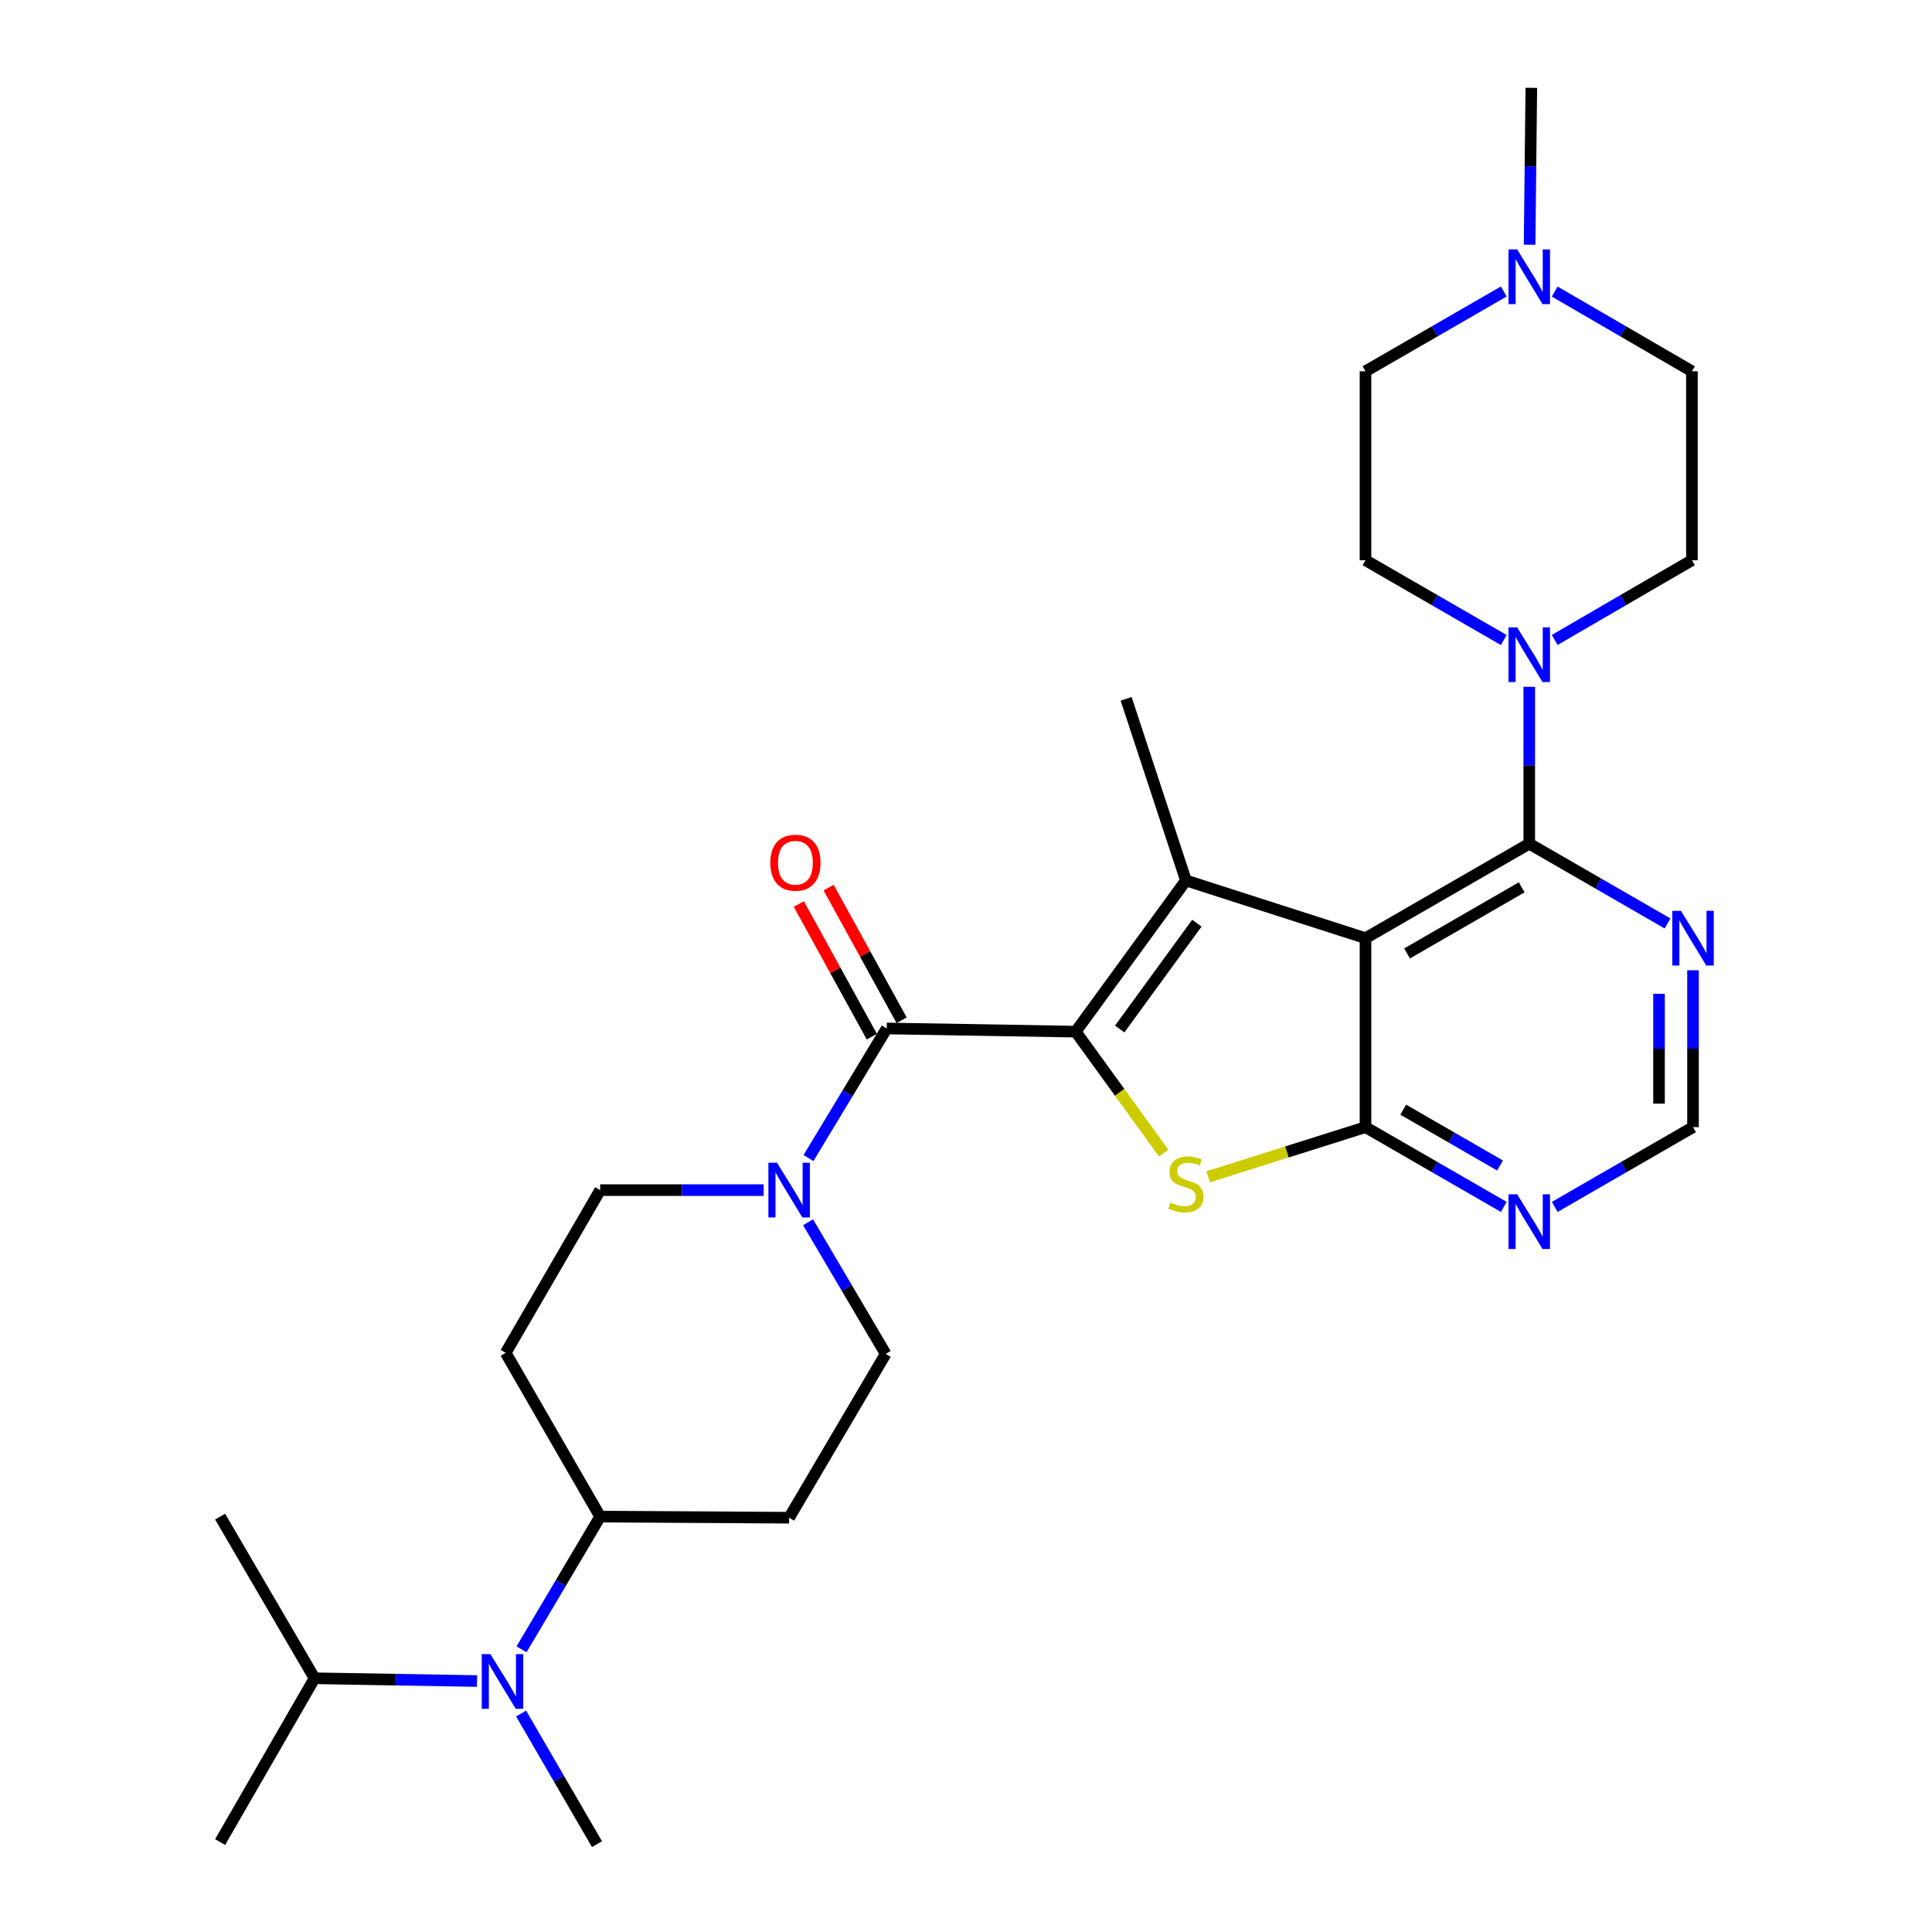 <?xml version='1.0' encoding='iso-8859-1'?>
<svg version='1.1' baseProfile='full'
              xmlns='http://www.w3.org/2000/svg'
                      xmlns:rdkit='http://www.rdkit.org/xml'
                      xmlns:xlink='http://www.w3.org/1999/xlink'
                  xml:space='preserve'
width='1000px' height='1000px' viewBox='0 0 1000 1000'>
<!-- END OF HEADER -->
<rect style='opacity:1.0;fill:#FFFFFF;stroke:none' width='1000' height='1000' x='0' y='0'> </rect>
<path class='bond-1' d='M 556.78,533.98 L 613.837,455.724' style='fill:none;fill-rule:evenodd;stroke:#000000;stroke-width:6px;stroke-linecap:butt;stroke-linejoin:miter;stroke-opacity:1' />
<path class='bond-1' d='M 579.561,532.611 L 619.501,477.832' style='fill:none;fill-rule:evenodd;stroke:#000000;stroke-width:6px;stroke-linecap:butt;stroke-linejoin:miter;stroke-opacity:1' />
<path class='bond-3' d='M 556.78,533.98 L 579.553,565.416' style='fill:none;fill-rule:evenodd;stroke:#000000;stroke-width:6px;stroke-linecap:butt;stroke-linejoin:miter;stroke-opacity:1' />
<path class='bond-3' d='M 579.553,565.416 L 602.325,596.853' style='fill:none;fill-rule:evenodd;stroke:#CCCC00;stroke-width:6px;stroke-linecap:butt;stroke-linejoin:miter;stroke-opacity:1' />
<path class='bond-4' d='M 556.78,533.98 L 458.968,532.327' style='fill:none;fill-rule:evenodd;stroke:#000000;stroke-width:6px;stroke-linecap:butt;stroke-linejoin:miter;stroke-opacity:1' />
<path class='bond-0' d='M 706.78,485.597 L 613.837,455.724' style='fill:none;fill-rule:evenodd;stroke:#000000;stroke-width:6px;stroke-linecap:butt;stroke-linejoin:miter;stroke-opacity:1' />
<path class='bond-5' d='M 706.78,485.597 L 791.538,436.695' style='fill:none;fill-rule:evenodd;stroke:#000000;stroke-width:6px;stroke-linecap:butt;stroke-linejoin:miter;stroke-opacity:1' />
<path class='bond-5' d='M 728.29,493.507 L 787.62,459.276' style='fill:none;fill-rule:evenodd;stroke:#000000;stroke-width:6px;stroke-linecap:butt;stroke-linejoin:miter;stroke-opacity:1' />
<path class='bond-29' d='M 706.78,485.597 L 706.78,583.409' style='fill:none;fill-rule:evenodd;stroke:#000000;stroke-width:6px;stroke-linecap:butt;stroke-linejoin:miter;stroke-opacity:1' />
<path class='bond-24' d='M 613.837,455.724 L 582.888,361.715' style='fill:none;fill-rule:evenodd;stroke:#000000;stroke-width:6px;stroke-linecap:butt;stroke-linejoin:miter;stroke-opacity:1' />
<path class='bond-2' d='M 706.78,583.409 L 666.067,596.259' style='fill:none;fill-rule:evenodd;stroke:#000000;stroke-width:6px;stroke-linecap:butt;stroke-linejoin:miter;stroke-opacity:1' />
<path class='bond-2' d='M 666.067,596.259 L 625.353,609.109' style='fill:none;fill-rule:evenodd;stroke:#CCCC00;stroke-width:6px;stroke-linecap:butt;stroke-linejoin:miter;stroke-opacity:1' />
<path class='bond-8' d='M 706.78,583.409 L 742.566,604.056' style='fill:none;fill-rule:evenodd;stroke:#000000;stroke-width:6px;stroke-linecap:butt;stroke-linejoin:miter;stroke-opacity:1' />
<path class='bond-8' d='M 742.566,604.056 L 778.352,624.703' style='fill:none;fill-rule:evenodd;stroke:#0000FF;stroke-width:6px;stroke-linecap:butt;stroke-linejoin:miter;stroke-opacity:1' />
<path class='bond-8' d='M 726.312,574.358 L 751.362,588.81' style='fill:none;fill-rule:evenodd;stroke:#000000;stroke-width:6px;stroke-linecap:butt;stroke-linejoin:miter;stroke-opacity:1' />
<path class='bond-8' d='M 751.362,588.81 L 776.412,603.263' style='fill:none;fill-rule:evenodd;stroke:#0000FF;stroke-width:6px;stroke-linecap:butt;stroke-linejoin:miter;stroke-opacity:1' />
<path class='bond-6' d='M 458.968,532.327 L 438.722,565.867' style='fill:none;fill-rule:evenodd;stroke:#000000;stroke-width:6px;stroke-linecap:butt;stroke-linejoin:miter;stroke-opacity:1' />
<path class='bond-6' d='M 438.722,565.867 L 418.476,599.406' style='fill:none;fill-rule:evenodd;stroke:#0000FF;stroke-width:6px;stroke-linecap:butt;stroke-linejoin:miter;stroke-opacity:1' />
<path class='bond-14' d='M 466.678,528.084 L 447.784,493.757' style='fill:none;fill-rule:evenodd;stroke:#000000;stroke-width:6px;stroke-linecap:butt;stroke-linejoin:miter;stroke-opacity:1' />
<path class='bond-14' d='M 447.784,493.757 L 428.891,459.43' style='fill:none;fill-rule:evenodd;stroke:#FF0000;stroke-width:6px;stroke-linecap:butt;stroke-linejoin:miter;stroke-opacity:1' />
<path class='bond-14' d='M 451.258,536.571 L 432.365,502.244' style='fill:none;fill-rule:evenodd;stroke:#000000;stroke-width:6px;stroke-linecap:butt;stroke-linejoin:miter;stroke-opacity:1' />
<path class='bond-14' d='M 432.365,502.244 L 413.472,467.917' style='fill:none;fill-rule:evenodd;stroke:#FF0000;stroke-width:6px;stroke-linecap:butt;stroke-linejoin:miter;stroke-opacity:1' />
<path class='bond-7' d='M 791.538,436.695 L 791.538,396.096' style='fill:none;fill-rule:evenodd;stroke:#000000;stroke-width:6px;stroke-linecap:butt;stroke-linejoin:miter;stroke-opacity:1' />
<path class='bond-7' d='M 791.538,396.096 L 791.538,355.497' style='fill:none;fill-rule:evenodd;stroke:#0000FF;stroke-width:6px;stroke-linecap:butt;stroke-linejoin:miter;stroke-opacity:1' />
<path class='bond-9' d='M 791.538,436.695 L 827.329,457.342' style='fill:none;fill-rule:evenodd;stroke:#000000;stroke-width:6px;stroke-linecap:butt;stroke-linejoin:miter;stroke-opacity:1' />
<path class='bond-9' d='M 827.329,457.342 L 863.12,477.989' style='fill:none;fill-rule:evenodd;stroke:#0000FF;stroke-width:6px;stroke-linecap:butt;stroke-linejoin:miter;stroke-opacity:1' />
<path class='bond-15' d='M 418.252,632.63 L 438.341,666.704' style='fill:none;fill-rule:evenodd;stroke:#0000FF;stroke-width:6px;stroke-linecap:butt;stroke-linejoin:miter;stroke-opacity:1' />
<path class='bond-15' d='M 438.341,666.704 L 458.43,700.778' style='fill:none;fill-rule:evenodd;stroke:#000000;stroke-width:6px;stroke-linecap:butt;stroke-linejoin:miter;stroke-opacity:1' />
<path class='bond-16' d='M 395.268,616.01 L 352.954,616.01' style='fill:none;fill-rule:evenodd;stroke:#0000FF;stroke-width:6px;stroke-linecap:butt;stroke-linejoin:miter;stroke-opacity:1' />
<path class='bond-16' d='M 352.954,616.01 L 310.64,616.01' style='fill:none;fill-rule:evenodd;stroke:#000000;stroke-width:6px;stroke-linecap:butt;stroke-linejoin:miter;stroke-opacity:1' />
<path class='bond-19' d='M 778.352,331.281 L 742.566,310.626' style='fill:none;fill-rule:evenodd;stroke:#0000FF;stroke-width:6px;stroke-linecap:butt;stroke-linejoin:miter;stroke-opacity:1' />
<path class='bond-19' d='M 742.566,310.626 L 706.78,289.971' style='fill:none;fill-rule:evenodd;stroke:#000000;stroke-width:6px;stroke-linecap:butt;stroke-linejoin:miter;stroke-opacity:1' />
<path class='bond-20' d='M 804.713,331.238 L 840.226,310.605' style='fill:none;fill-rule:evenodd;stroke:#0000FF;stroke-width:6px;stroke-linecap:butt;stroke-linejoin:miter;stroke-opacity:1' />
<path class='bond-20' d='M 840.226,310.605 L 875.739,289.971' style='fill:none;fill-rule:evenodd;stroke:#000000;stroke-width:6px;stroke-linecap:butt;stroke-linejoin:miter;stroke-opacity:1' />
<path class='bond-12' d='M 804.725,624.703 L 840.516,604.056' style='fill:none;fill-rule:evenodd;stroke:#0000FF;stroke-width:6px;stroke-linecap:butt;stroke-linejoin:miter;stroke-opacity:1' />
<path class='bond-12' d='M 840.516,604.056 L 876.307,583.409' style='fill:none;fill-rule:evenodd;stroke:#000000;stroke-width:6px;stroke-linecap:butt;stroke-linejoin:miter;stroke-opacity:1' />
<path class='bond-31' d='M 876.307,502.202 L 876.307,542.805' style='fill:none;fill-rule:evenodd;stroke:#0000FF;stroke-width:6px;stroke-linecap:butt;stroke-linejoin:miter;stroke-opacity:1' />
<path class='bond-31' d='M 876.307,542.805 L 876.307,583.409' style='fill:none;fill-rule:evenodd;stroke:#000000;stroke-width:6px;stroke-linecap:butt;stroke-linejoin:miter;stroke-opacity:1' />
<path class='bond-31' d='M 858.706,514.383 L 858.706,542.805' style='fill:none;fill-rule:evenodd;stroke:#0000FF;stroke-width:6px;stroke-linecap:butt;stroke-linejoin:miter;stroke-opacity:1' />
<path class='bond-31' d='M 858.706,542.805 L 858.706,571.228' style='fill:none;fill-rule:evenodd;stroke:#000000;stroke-width:6px;stroke-linecap:butt;stroke-linejoin:miter;stroke-opacity:1' />
<path class='bond-10' d='M 269.945,853.685 L 290.293,819.342' style='fill:none;fill-rule:evenodd;stroke:#0000FF;stroke-width:6px;stroke-linecap:butt;stroke-linejoin:miter;stroke-opacity:1' />
<path class='bond-10' d='M 290.293,819.342 L 310.64,784.999' style='fill:none;fill-rule:evenodd;stroke:#000000;stroke-width:6px;stroke-linecap:butt;stroke-linejoin:miter;stroke-opacity:1' />
<path class='bond-23' d='M 246.914,870.101 L 204.868,869.387' style='fill:none;fill-rule:evenodd;stroke:#0000FF;stroke-width:6px;stroke-linecap:butt;stroke-linejoin:miter;stroke-opacity:1' />
<path class='bond-23' d='M 204.868,869.387 L 162.821,868.672' style='fill:none;fill-rule:evenodd;stroke:#000000;stroke-width:6px;stroke-linecap:butt;stroke-linejoin:miter;stroke-opacity:1' />
<path class='bond-26' d='M 269.726,886.92 L 289.367,920.733' style='fill:none;fill-rule:evenodd;stroke:#0000FF;stroke-width:6px;stroke-linecap:butt;stroke-linejoin:miter;stroke-opacity:1' />
<path class='bond-26' d='M 289.367,920.733 L 309.007,954.545' style='fill:none;fill-rule:evenodd;stroke:#000000;stroke-width:6px;stroke-linecap:butt;stroke-linejoin:miter;stroke-opacity:1' />
<path class='bond-11' d='M 804.713,150.92 L 840.226,171.549' style='fill:none;fill-rule:evenodd;stroke:#0000FF;stroke-width:6px;stroke-linecap:butt;stroke-linejoin:miter;stroke-opacity:1' />
<path class='bond-11' d='M 840.226,171.549 L 875.739,192.178' style='fill:none;fill-rule:evenodd;stroke:#000000;stroke-width:6px;stroke-linecap:butt;stroke-linejoin:miter;stroke-opacity:1' />
<path class='bond-25' d='M 791.719,126.662 L 792.162,86.058' style='fill:none;fill-rule:evenodd;stroke:#0000FF;stroke-width:6px;stroke-linecap:butt;stroke-linejoin:miter;stroke-opacity:1' />
<path class='bond-25' d='M 792.162,86.058 L 792.604,45.455' style='fill:none;fill-rule:evenodd;stroke:#000000;stroke-width:6px;stroke-linecap:butt;stroke-linejoin:miter;stroke-opacity:1' />
<path class='bond-32' d='M 778.352,150.877 L 742.566,171.527' style='fill:none;fill-rule:evenodd;stroke:#0000FF;stroke-width:6px;stroke-linecap:butt;stroke-linejoin:miter;stroke-opacity:1' />
<path class='bond-32' d='M 742.566,171.527 L 706.78,192.178' style='fill:none;fill-rule:evenodd;stroke:#000000;stroke-width:6px;stroke-linecap:butt;stroke-linejoin:miter;stroke-opacity:1' />
<path class='bond-13' d='M 310.64,784.999 L 261.739,700.241' style='fill:none;fill-rule:evenodd;stroke:#000000;stroke-width:6px;stroke-linecap:butt;stroke-linejoin:miter;stroke-opacity:1' />
<path class='bond-30' d='M 310.64,784.999 L 408.453,785.566' style='fill:none;fill-rule:evenodd;stroke:#000000;stroke-width:6px;stroke-linecap:butt;stroke-linejoin:miter;stroke-opacity:1' />
<path class='bond-18' d='M 458.43,700.778 L 408.453,785.566' style='fill:none;fill-rule:evenodd;stroke:#000000;stroke-width:6px;stroke-linecap:butt;stroke-linejoin:miter;stroke-opacity:1' />
<path class='bond-17' d='M 310.64,616.01 L 261.739,700.241' style='fill:none;fill-rule:evenodd;stroke:#000000;stroke-width:6px;stroke-linecap:butt;stroke-linejoin:miter;stroke-opacity:1' />
<path class='bond-22' d='M 706.78,289.971 L 706.78,192.178' style='fill:none;fill-rule:evenodd;stroke:#000000;stroke-width:6px;stroke-linecap:butt;stroke-linejoin:miter;stroke-opacity:1' />
<path class='bond-21' d='M 875.739,289.971 L 875.739,192.178' style='fill:none;fill-rule:evenodd;stroke:#000000;stroke-width:6px;stroke-linecap:butt;stroke-linejoin:miter;stroke-opacity:1' />
<path class='bond-27' d='M 162.821,868.672 L 113.93,784.999' style='fill:none;fill-rule:evenodd;stroke:#000000;stroke-width:6px;stroke-linecap:butt;stroke-linejoin:miter;stroke-opacity:1' />
<path class='bond-28' d='M 162.821,868.672 L 113.93,953.46' style='fill:none;fill-rule:evenodd;stroke:#000000;stroke-width:6px;stroke-linecap:butt;stroke-linejoin:miter;stroke-opacity:1' />
<path  class='atom-4' d='M 605.837 622.464
Q 606.157 622.584, 607.477 623.144
Q 608.797 623.704, 610.237 624.064
Q 611.717 624.384, 613.157 624.384
Q 615.837 624.384, 617.397 623.104
Q 618.957 621.784, 618.957 619.504
Q 618.957 617.944, 618.157 616.984
Q 617.397 616.024, 616.197 615.504
Q 614.997 614.984, 612.997 614.384
Q 610.477 613.624, 608.957 612.904
Q 607.477 612.184, 606.397 610.664
Q 605.357 609.144, 605.357 606.584
Q 605.357 603.024, 607.757 600.824
Q 610.197 598.624, 614.997 598.624
Q 618.277 598.624, 621.997 600.184
L 621.077 603.264
Q 617.677 601.864, 615.117 601.864
Q 612.357 601.864, 610.837 603.024
Q 609.317 604.144, 609.357 606.104
Q 609.357 607.624, 610.117 608.544
Q 610.917 609.464, 612.037 609.984
Q 613.197 610.504, 615.117 611.104
Q 617.677 611.904, 619.197 612.704
Q 620.717 613.504, 621.797 615.144
Q 622.917 616.744, 622.917 619.504
Q 622.917 623.424, 620.277 625.544
Q 617.677 627.624, 613.317 627.624
Q 610.797 627.624, 608.877 627.064
Q 606.997 626.544, 604.757 625.624
L 605.837 622.464
' fill='#CCCC00'/>
<path  class='atom-7' d='M 402.193 601.85
L 411.473 616.85
Q 412.393 618.33, 413.873 621.01
Q 415.353 623.69, 415.433 623.85
L 415.433 601.85
L 419.193 601.85
L 419.193 630.17
L 415.313 630.17
L 405.353 613.77
Q 404.193 611.85, 402.953 609.65
Q 401.753 607.45, 401.393 606.77
L 401.393 630.17
L 397.713 630.17
L 397.713 601.85
L 402.193 601.85
' fill='#0000FF'/>
<path  class='atom-8' d='M 785.278 324.732
L 794.558 339.732
Q 795.478 341.212, 796.958 343.892
Q 798.438 346.572, 798.518 346.732
L 798.518 324.732
L 802.278 324.732
L 802.278 353.052
L 798.398 353.052
L 788.438 336.652
Q 787.278 334.732, 786.038 332.532
Q 784.838 330.332, 784.478 329.652
L 784.478 353.052
L 780.798 353.052
L 780.798 324.732
L 785.278 324.732
' fill='#0000FF'/>
<path  class='atom-9' d='M 785.278 618.151
L 794.558 633.151
Q 795.478 634.631, 796.958 637.311
Q 798.438 639.991, 798.518 640.151
L 798.518 618.151
L 802.278 618.151
L 802.278 646.471
L 798.398 646.471
L 788.438 630.071
Q 787.278 628.151, 786.038 625.951
Q 784.838 623.751, 784.478 623.071
L 784.478 646.471
L 780.798 646.471
L 780.798 618.151
L 785.278 618.151
' fill='#0000FF'/>
<path  class='atom-10' d='M 870.047 471.437
L 879.327 486.437
Q 880.247 487.917, 881.727 490.597
Q 883.207 493.277, 883.287 493.437
L 883.287 471.437
L 887.047 471.437
L 887.047 499.757
L 883.167 499.757
L 873.207 483.357
Q 872.047 481.437, 870.807 479.237
Q 869.607 477.037, 869.247 476.357
L 869.247 499.757
L 865.567 499.757
L 865.567 471.437
L 870.047 471.437
' fill='#0000FF'/>
<path  class='atom-11' d='M 253.826 856.165
L 263.106 871.165
Q 264.026 872.645, 265.506 875.325
Q 266.986 878.005, 267.066 878.165
L 267.066 856.165
L 270.826 856.165
L 270.826 884.485
L 266.946 884.485
L 256.986 868.085
Q 255.826 866.165, 254.586 863.965
Q 253.386 861.765, 253.026 861.085
L 253.026 884.485
L 249.346 884.485
L 249.346 856.165
L 253.826 856.165
' fill='#0000FF'/>
<path  class='atom-12' d='M 785.278 129.107
L 794.558 144.107
Q 795.478 145.587, 796.958 148.267
Q 798.438 150.947, 798.518 151.107
L 798.518 129.107
L 802.278 129.107
L 802.278 157.427
L 798.398 157.427
L 788.438 141.027
Q 787.278 139.107, 786.038 136.907
Q 784.838 134.707, 784.478 134.027
L 784.478 157.427
L 780.798 157.427
L 780.798 129.107
L 785.278 129.107
' fill='#0000FF'/>
<path  class='atom-15' d='M 398.709 446.544
Q 398.709 439.744, 402.069 435.944
Q 405.429 432.144, 411.709 432.144
Q 417.989 432.144, 421.349 435.944
Q 424.709 439.744, 424.709 446.544
Q 424.709 453.424, 421.309 457.344
Q 417.909 461.224, 411.709 461.224
Q 405.469 461.224, 402.069 457.344
Q 398.709 453.464, 398.709 446.544
M 411.709 458.024
Q 416.029 458.024, 418.349 455.144
Q 420.709 452.224, 420.709 446.544
Q 420.709 440.984, 418.349 438.184
Q 416.029 435.344, 411.709 435.344
Q 407.389 435.344, 405.029 438.144
Q 402.709 440.944, 402.709 446.544
Q 402.709 452.264, 405.029 455.144
Q 407.389 458.024, 411.709 458.024
' fill='#FF0000'/>
</svg>
